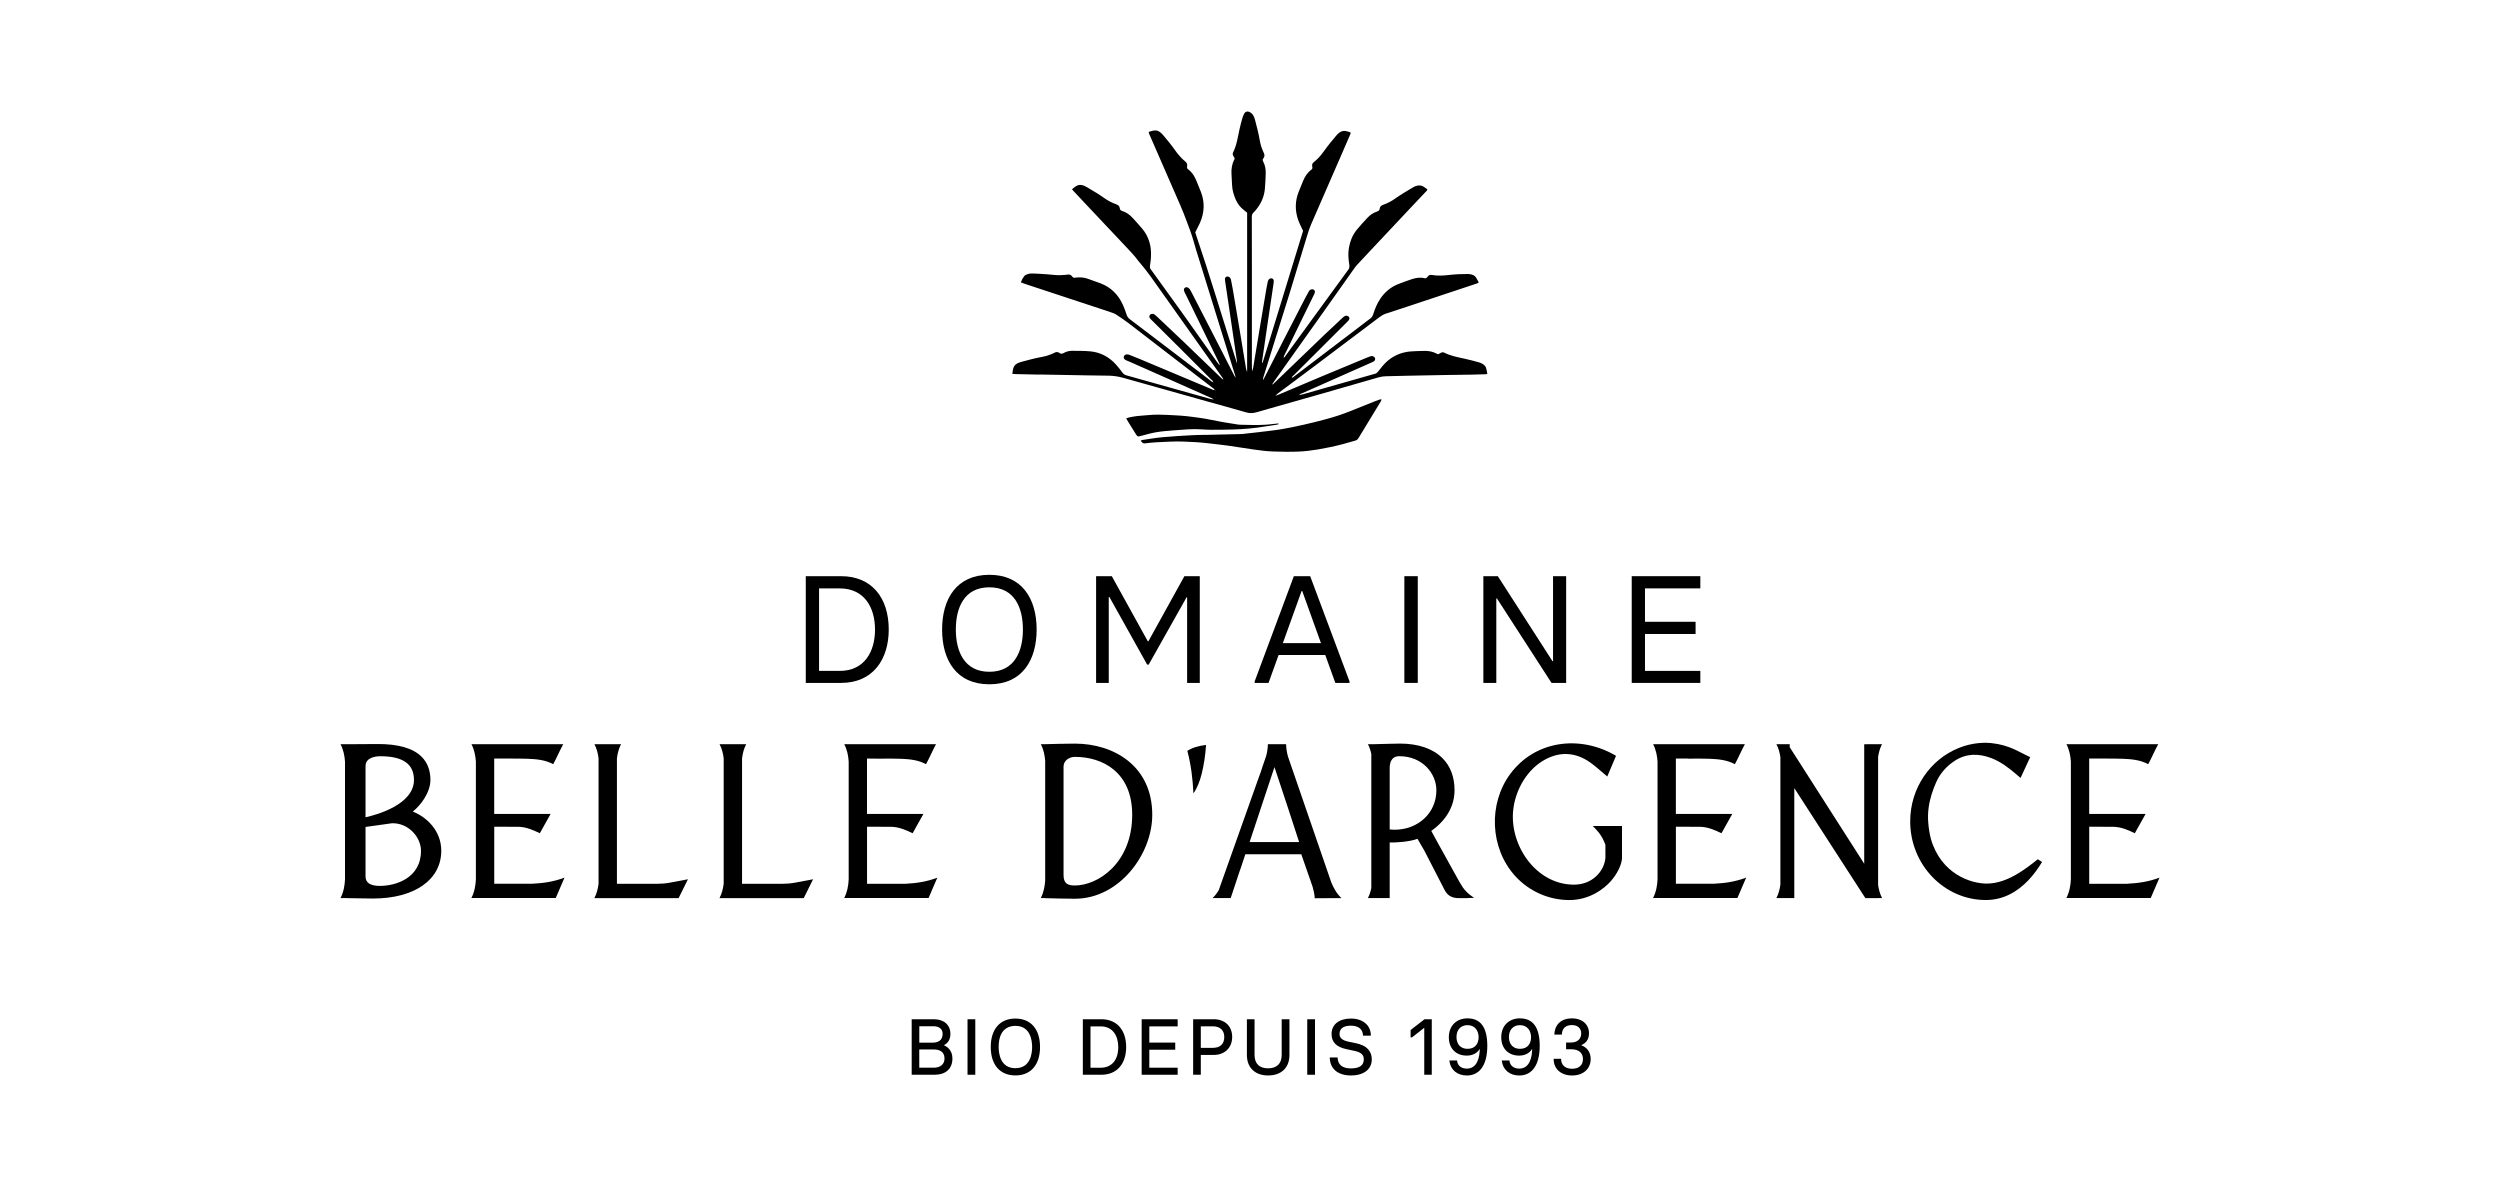 <?xml version="1.0" encoding="UTF-8"?>
<svg xmlns="http://www.w3.org/2000/svg" id="Calque_1" version="1.1" viewBox="0 0 705.07 334.71">
  <path d="M560.37,249.2c-4.58,0-12.9-2.7-15.8-12.58-.39-1.52-.64-3.12-.76-4.77-.21-2.74.19-5.37.99-7.92.36-1.14.78-2.26,1.28-3.37,1.14-2.53,2.95-4.53,5.25-6.02,3.23-2.09,6.7-2.08,10.21-.76,2.69,1.01,4.92,2.74,7.09,4.57,0,0,1.15.99,1.22,1.05.9-1.95,1.78-3.8,2.72-5.85-1.53-.77-2.81-1.43-4.1-2.05-2.17-1.03-4.44-1.68-6.74-1.91-.13-.01-.27-.03-.4-.04-.25-.02-.49-.03-.73-.04-.18,0-.36-.03-.54-.03-.1,0-.2,0-.29,0-.14,0-.29,0-.43.01-.4.01-.81.03-1.21.08-.03,0-.05,0-.08,0-1.96.19-3.84.66-5.6,1.37-8.01,3.2-13.72,11.27-13.72,20.71,0,12.23,9.57,22.18,21.34,22.18,5.06,0,8.98-2.46,11.92-5.51,1.59-1.66,2.9-3.49,3.92-5.21l-1.2-.78c-3.2,2.56-8.57,6.86-14.34,6.86Z"></path>
  <path d="M324.97,229.8c0-13.87-10.96-20.08-21.82-20.08-2.15,0-6.66.11-8.38.16h0s-1.23.01-1.23.01c.78,1.47,1.11,3.16,1.23,4.66v33.81c-.1,1.56-.42,3.36-1.25,4.92h1.25v.03c1.72.05,6.23.16,8.38.16,12.48,0,21.82-12.5,21.82-23.67ZM303.15,249.73c-1.98,0-3.2-.49-3.2-2.95v-30.68c.09-1.72,1.72-2.64,3.2-2.64,7.81,0,16.16,4.29,16.16,16.34,0,13.6-9.65,19.93-16.16,19.93Z"></path>
  <path d="M116.42,228.88c2.2-1.72,4.97-5.38,4.97-8.92,0-2.7-.84-4.91-2.5-6.55-2.43-2.42-6.62-3.6-12.43-3.57l-7.8.05h-2.62c.83,1.56,1.16,3.38,1.26,4.94v33.18c-.07,1.63-.39,3.6-1.27,5.27h1.88v.02c1.63.01,3.1.04,4.38.07,1.11.02,2.09.04,2.92.04,11.69,0,19.24-5.29,19.24-13.47,0-5.52-3.93-9.41-8.03-11.06ZM103.09,216.06c0-2.58,3.18-2.78,4.16-2.78,6.39,0,9.5,2.18,9.5,6.68,0,6.99-10.61,9.86-13.66,10.54v-14.44ZM107.13,249.85c-2.68,0-4.04-.89-4.04-2.65v-13.98l7.47-1.04c2.15-.06,4.21.8,5.77,2.34,1.5,1.49,2.4,3.51,2.4,5.42,0,7.83-7.29,9.91-11.6,9.91Z"></path>
  <path d="M370.19,250.09c.29.97.54,2.09.61,3.24l6.1-.04h1.42c-1.38-1.3-2.32-3.05-2.91-4.56l-.28-.83-11.51-33.43-.39-1.15c-.08-.29-.16-.59-.22-.9-.17-.8-.29-1.66-.3-2.53h-5.13c-.02,1.2-.23,2.39-.52,3.43l-.4,1.15-1.44,4.19.85-2.41c-.29.95-.62,1.88-.96,2.72l-11.42,32.15c-.48.78-1.04,1.53-1.72,2.16h5.12s1.56-4.7,2.77-8.33c-.07.23-.15.46-.21.69l1.57-4.71h15.78l2.9,8.33.29.83ZM352.42,237.49l6.63-19.99.38-1.15c.05.14.1.29.15.44.15.45.31.94.49,1.48.05.16.11.33.17.5,1.75,5.27,4.63,13.95,6.15,18.72h-13.97Z"></path>
  <path d="M529.68,213.42c.18-1.18.51-2.42,1.1-3.53h-3.75s-1.27.01-1.27.01v33.7l-.54-.85-20.47-32.02v-.84h-3.75c.61,1.15.95,2.43,1.12,3.65v35.94c-.17,1.26-.5,2.61-1.13,3.8h1.13s3.92.01,3.92.01v-31.02l20.04,31.02h3.6s1.12-.01,1.12-.01c-.61-1.15-.94-2.44-1.12-3.67v-36.19Z"></path>
  <path d="M449.21,232.95c.6.64,1.24,1.25,1.76,1.94.8,1.06,1.38,2.19,1.8,3.37v3.7c-.34,3.74-3.66,7.54-8.87,7.54-10.87,0-18.51-11.5-17.06-21.67.77-5.43,3.96-10.9,8.85-13.58,4.32-2.36,8.62-2.09,12.67.7.19.13.38.28.57.42,1.47,1.09,2.83,2.36,4.36,3.63.8-1.9,2.47-5.82,2.47-5.82,0,0-.26-.17-.31-.2-9.91-5.69-22.44-4.19-29.46,5.22-6.31,8.46-5.81,20.99,1.33,28.86,3.9,4.3,9.47,6.78,15.27,6.78s9.82-3.25,11.57-5.18c1.89-2.09,3.13-4.62,3.29-6.52v-9.19h-8.24Z"></path>
  <path d="M338.88,218.38c.67-2.79,1.07-5.3,1.26-8.29-1.99.26-3.7.68-5.28,1.67,1.06,3.96,1.52,7.92,1.72,11.99,1.12-1.55,1.86-3.62,2.29-5.38Z"></path>
  <path d="M261.87,253.29l2.48-5.76c-3.01,1.15-6.01,1.58-9,1.72h-10.82v-16.09c2.56,0,5.67,0,6.82.02,2.13.05,4.06.85,6.04,1.82.04-.08.11-.21.2-.37l.27-.48c.14-.26.31-.55.48-.87l.49-.87.63-1.13.96-1.72h-15.9v-15.63l3.45.04c2.11-.02,4.12-.06,6.11.03,2.39.1,4.79.3,7.08,1.52.95-1.7,1.81-3.81,2.83-5.64-5.4,0-24.64,0-24.64,0,0,0-.83,0-1.25,0,.83,1.57,1.16,3.38,1.25,4.94v33.17c-.06,1.63-.39,3.6-1.27,5.28.43,0,.85,0,1.27,0h0s22.52,0,22.52,0Z"></path>
  <path d="M139.39,249.25v-16.09c2.56,0,5.67,0,6.82.02,2.13.05,4.06.85,6.04,1.82.04-.08.11-.21.2-.37l.27-.48c.14-.26.31-.55.48-.87l.49-.87.63-1.13.96-1.72h-15.9v-15.63s7.56-.02,9.56.07c2.39.1,4.79.3,7.08,1.52.95-1.7,1.81-3.81,2.83-5.64-5.4,0-25.47,0-25.89,0,.82,1.57,1.16,3.38,1.25,4.94v33.17c-.06,1.63-.39,3.6-1.27,5.28.43,0,.85,0,1.27,0h0s22.52,0,22.52,0l2.48-5.76c-3.01,1.15-6.01,1.58-9,1.72h-10.82Z"></path>
  <path d="M472.65,249.25v-16.09c2.56,0,5.67,0,6.82.02,2.13.05,4.06.85,6.04,1.82.04-.08.11-.21.2-.37l.27-.48c.14-.26.31-.55.48-.87l.49-.87.63-1.13.96-1.72h-15.9v-15.63h3.45v.04c2.11-.02,4.12-.06,6.11.03,2.39.1,4.79.3,7.08,1.52.95-1.7,1.81-3.81,2.83-5.64-5.4,0-25.47,0-25.89,0,.83,1.57,1.16,3.38,1.25,4.94v33.17c-.06,1.63-.39,3.6-1.27,5.28.43,0,.85,0,1.27,0h0s22.52,0,22.52,0l2.48-5.76c-3.01,1.15-6.01,1.58-9,1.72h-10.82Z"></path>
  <path d="M600.04,249.25h-10.82v-16.09c2.56,0,5.67,0,6.82.02,2.13.05,4.06.85,6.04,1.82.04-.08.11-.21.2-.37l.27-.48c.14-.26.31-.55.48-.87l.49-.87.63-1.13.96-1.72h-15.9v-15.63s7.56-.02,9.56.07c2.39.1,4.79.3,7.08,1.52.95-1.7,1.81-3.81,2.83-5.64-5.4,0-25.47,0-25.89,0,.83,1.57,1.16,3.38,1.25,4.94v33.17c-.06,1.63-.39,3.6-1.27,5.28.43,0,.85,0,1.27,0h0s22.52,0,22.52,0l2.48-5.76c-3.01,1.15-6.01,1.58-9,1.72Z"></path>
  <path d="M410.75,253.27c.14,0,.33.02.54.02.46.01,1.06.01,1.67,0h1v-.02c.97-.02,1.77-.05,1.77-.05-1.66-1.14-2.47-1.91-3.25-3.06-.31-.46-.62-.98-.98-1.62-1.28-2.31-3.76-6.77-5.68-10.25l-.37-.68-.78-1.43c-.21-.37-.4-.72-.57-1.03-.04-.08-.08-.15-.12-.23l-.11-.21c-.08-.13-.15-.26-.21-.38,4.24-2.97,6.56-7.01,6.56-11.44,0-3.77-1.15-6.83-3.43-9.09-2.7-2.68-6.82-4.09-11.93-4.09-.9,0-2.03.03-3.38.07-1.3.05-2.74.09-4.23.11h-1.45c.46.87.75,1.82.95,2.76v37.8c-.2.97-.5,1.94-.97,2.83h.97s5.18.01,5.18.01v-15.68c1.86.04,5.68-.21,7.84-1.04.75,1.28,1.81,3.11,1.95,3.36,1.91,3.7,3.82,7.39,5.71,11.09.45.89,1.08,1.51,1.86,1.87.44.21.92.33,1.46.38ZM397.95,233.17c-1.42.54-3,.84-4.69.84-.3,0-.92-.03-1.33-.08v-17.34c0-1.24.35-3.32,2.71-3.32,6.55,0,10.46,4.89,10.46,9.62,0,3.16-1.26,5.92-3.36,7.91-1.07,1.01-2.35,1.82-3.79,2.37Z"></path>
  <path d="M185.47,249.26h-11.47s0-.06-.01-.09v-35.29c.16-1.32.5-2.73,1.16-3.99h-7.5c.66,1.25,1,2.65,1.16,3.97v35.37c-.16,1.34-.5,2.78-1.18,4.06.4,0,.78,0,1.18,0h0s22.58,0,22.58,0l.41-.83,1.78-3.59.44-.89-5.07.95c-1.15.22-2.31.32-3.48.32Z"></path>
  <path d="M220.76,249.26h-11.47s0-.06-.01-.09v-35.29c.16-1.32.5-2.73,1.16-3.99h-7.5c.66,1.25,1,2.65,1.16,3.97v35.37c-.16,1.34-.5,2.78-1.18,4.06.4,0,.78,0,1.18,0h0s22.58,0,22.58,0l.41-.83,1.78-3.59.44-.89-5.07.95c-1.15.22-2.31.32-3.48.32Z"></path>
  <path d="M266.19,294.78c1.23-.61,1.85-1.68,1.85-3.19,0-2.51-1.81-4.13-4.61-4.13h-6.31v15.65h6.46c3.15,0,5.03-1.71,5.03-4.57,0-2.19-1.28-3.26-2.43-3.77ZM259.26,295.98h4.1c1.38,0,3.02.44,3.02,2.56,0,1.59-1.16,2.58-3.02,2.58h-4.1v-5.14ZM262.97,294.06h-3.7v-4.63h3.95c1.69,0,2.63.77,2.63,2.16,0,2.04-1.56,2.47-2.87,2.47Z"></path>
  <rect x="272.87" y="287.46" width="2.19" height="15.65"></rect>
  <path d="M286.37,287.26c-4.35,0-6.95,3-6.95,8.02s2.6,8.02,6.95,8.02,6.95-3,6.95-8.02-2.6-8.02-6.95-8.02ZM286.37,301.26c-4.26,0-4.72-4.17-4.72-5.97,0-5.19,2.95-5.97,4.72-5.97,4.26,0,4.72,4.17,4.72,5.97s-.46,5.97-4.72,5.97Z"></path>
  <path d="M310.62,287.46h-5.23v15.65h5.23c4.31,0,6.99-3,6.99-7.83s-2.68-7.83-6.99-7.83ZM307.55,289.47h2.87c3.66,0,4.96,3,4.96,5.82,0,3.66-1.85,5.84-4.96,5.84h-2.87v-11.65Z"></path>
  <polygon points="321.98 303.11 332.13 303.11 332.13 301.12 324.14 301.12 324.14 296.05 331.45 296.05 331.45 294.04 324.14 294.04 324.14 289.47 332.13 289.47 332.13 287.46 321.98 287.46 321.98 303.11"></polygon>
  <path d="M342.3,287.46h-5.8v15.65h2.16v-5.59h3.64c3.12,0,5.21-2.04,5.21-5.08s-2.09-4.99-5.21-4.99ZM338.66,289.45h3.4c2.02,0,3.22,1.12,3.22,3,0,1.98-1.14,3.07-3.22,3.07h-3.4v-6.07Z"></path>
  <path d="M361.47,297.51c0,2.44-1.36,3.79-3.84,3.79s-3.81-1.35-3.81-3.79v-10.05h-2.16v10.09c0,3.55,2.29,5.76,5.98,5.76s6.02-2.15,6.02-5.76v-10.09h-2.19v10.05Z"></path>
  <rect x="368.68" y="287.46" width="2.19" height="15.65"></rect>
  <path d="M382.39,294.22l-2.09-.44c-1.72-.37-2.52-1.06-2.52-2.17,0-1.93,1.73-2.34,3.18-2.34,2.13,0,3.35.96,3.44,2.7v.12h2.21v-.13c-.02-2.81-2.28-4.7-5.6-4.7s-5.47,1.63-5.47,4.35c0,2.31,1.33,3.67,4.19,4.28l2.25.48c1.86.39,2.65,1.11,2.65,2.39,0,1.7-1.22,2.56-3.64,2.56s-3.64-1.05-3.75-2.96v-.12h-2.21v.13c.1,3.09,2.32,4.94,5.96,4.94s5.89-1.74,5.89-4.55c0-2.4-1.51-3.93-4.48-4.55Z"></path>
  <polygon points="397.83 290.49 397.83 292.57 398.22 292.57 401.68 289.86 401.68 303.11 403.8 303.11 403.8 287.46 401.74 287.46 397.83 290.49"></polygon>
  <path d="M413.91,287.2c-3.17,0-5.3,2.14-5.3,5.32s2.02,5.19,5.03,5.19c1.66,0,2.93-.66,3.7-1.91-.05,2.22-.62,5.58-3.66,5.58-1.54,0-2.59-.83-2.74-2.18v-.11h-2.18l.02.14c.3,2.49,2.22,4.09,4.9,4.09,3.67,0,5.78-3.04,5.78-8.33s-1.92-7.78-5.56-7.78ZM413.88,295.8c-1.92,0-3.11-1.28-3.11-3.33s1.22-3.35,3.11-3.35c2.16,0,3.13,1.69,3.13,3.37s-.82,3.31-3.13,3.31Z"></path>
  <path d="M428.69,287.2c-3.17,0-5.3,2.14-5.3,5.32s2.02,5.19,5.03,5.19c1.66,0,2.93-.66,3.7-1.91-.05,2.22-.62,5.58-3.66,5.58-1.54,0-2.59-.83-2.74-2.18v-.11h-2.18l.02.14c.3,2.49,2.22,4.09,4.9,4.09,3.67,0,5.78-3.04,5.78-8.33s-1.92-7.78-5.56-7.78ZM428.67,295.8c-1.92,0-3.11-1.28-3.11-3.33s1.22-3.35,3.11-3.35c2.16,0,3.13,1.69,3.13,3.37s-.82,3.31-3.13,3.31Z"></path>
  <path d="M445.94,294.77c1.5-.64,2.2-1.73,2.2-3.4,0-2.46-1.95-4.17-4.75-4.17-3,0-4.87,1.66-5.01,4.45v.13s2.12,0,2.12,0v-.12c.07-1.65,1.08-2.56,2.83-2.56,1.64,0,2.62.9,2.62,2.41s-1.14,2.51-2.85,2.51h-1.42v1.9h1.47c2.09,0,3.29,1.01,3.29,2.76s-1.15,2.74-3.07,2.74-3.06-1.03-3.09-2.69v-.12h-2.1v.12c0,2.75,2.09,4.59,5.21,4.59s5.23-1.87,5.23-4.66c0-1.86-.97-3.26-2.68-3.88Z"></path>
  <path d="M250.65,177.55c0-9.03-4.86-15.05-13.42-15.05h-9.98v30.1h9.98c8.99,0,13.42-6.67,13.42-15.05ZM236.85,189.21h-5.85v-23.26h5.85c6.92,0,9.93,5.38,9.93,11.61s-3.01,11.65-9.93,11.65Z"></path>
  <path d="M292.36,177.55c0-8.64-4.08-15.44-13.33-15.44s-13.33,6.79-13.33,15.44,4.04,15.44,13.33,15.44,13.33-6.84,13.33-15.44ZM279.03,189.46c-7.14,0-9.46-5.85-9.46-11.91s2.28-11.91,9.46-11.91,9.46,5.85,9.46,11.91-2.32,11.91-9.46,11.91Z"></path>
  <polygon points="338.37 192.6 338.37 162.5 334.03 162.5 323.88 180.86 323.71 180.86 313.56 162.5 309.13 162.5 309.13 192.6 312.7 192.6 312.7 168.35 312.87 168.35 323.53 187.44 323.96 187.44 334.63 168.48 334.8 168.48 334.8 192.6 338.37 192.6"></polygon>
  <path d="M364.9,162.5l-11.05,29.67v.43h3.91l2.84-7.87h13.16l2.84,7.87h4v-.43l-11.09-29.67h-4.6ZM361.8,181.38l5.29-14.71h.17l5.29,14.71h-10.75Z"></path>
  <rect x="396.07" y="162.5" width="3.78" height="30.1"></rect>
  <polygon points="418.35 192.6 422 192.6 422 168.78 422.18 168.78 437.57 192.6 441.7 192.6 441.7 162.5 438 162.5 438 186.45 437.83 186.45 422.43 162.5 418.35 162.5 418.35 192.6"></polygon>
  <polygon points="479.54 189.21 463.93 189.21 463.93 178.8 478.2 178.8 478.2 175.36 463.93 175.36 463.93 165.94 479.54 165.94 479.54 162.5 460.19 162.5 460.19 192.6 479.54 192.6 479.54 189.21"></polygon>
  <path d="M293.1,105.62c4.6.09,9.2.17,13.8.25,1.94.03,3.89.05,5.83.08,1.4.03,2.77.24,4.13.63,7.96,2.26,15.94,4.48,23.91,6.72,3.51.98,7.03,1.93,10.52,2.96,1.07.32,2.06.33,3.1,0,1.14-.35,2.29-.65,3.44-.98,4.85-1.37,9.7-2.74,14.55-4.13,5.47-1.56,10.94-3.14,16.4-4.72.69-.2,1.39-.31,2.11-.32,2.28-.05,4.57-.11,6.85-.16,3.34-.07,6.68-.14,10.02-.19,2.39-.04,4.77-.06,7.16-.1,1.33-.02,2.66-.07,3.99-.11.18,0,.37-.08.57-.13-.1-.46-.2-.86-.26-1.26-.1-.7-.51-1.18-1.09-1.53-.32-.19-.67-.35-1.03-.44-1.31-.36-2.63-.72-3.96-1.01-2-.44-4.01-.79-5.86-1.74-.29-.15-.6-.1-.88.05-.27.14-.54.29-.79.42-.17-.07-.3-.11-.42-.17-1.08-.58-2.24-.81-3.45-.78-.72.01-1.43.02-2.15.06-.95.06-1.92.07-2.85.23-2.68.47-4.92,1.76-6.7,3.83-.49.57-.96,1.16-1.41,1.75-.22.28-.47.49-.81.58-.2.05-.39.11-.59.16-6.52,1.86-13.04,3.72-19.56,5.57-.41.12-.83.18-1.24.27.18-.35.58-.4.88-.53,6.54-2.91,13.08-5.8,19.63-8.7.22-.1.44-.2.62-.34.41-.33.37-.93-.07-1.22-.3-.19-.62-.27-.97-.14-.32.12-.64.23-.96.36-4.09,1.7-8.19,3.39-12.27,5.1-4.27,1.79-8.54,3.61-12.81,5.41-.25.11-.53.17-.8.25.26-.23.51-.48.78-.68,3.49-2.61,7-5.21,10.48-7.83,6.05-4.54,12.09-9.1,18.13-13.66.58-.44,1.19-.79,1.88-1.01,1.4-.45,2.79-.9,4.18-1.36,4.69-1.55,9.37-3.11,14.06-4.67,2.46-.82,4.91-1.63,7.37-2.45.17-.06.33-.19.5-.28-.23-.42-.43-.77-.62-1.13-.27-.55-.71-.92-1.29-1.08-.39-.11-.8-.18-1.2-.18-1.81,0-3.61.08-5.41.29-1.6.19-3.19.25-4.78-.02-.41-.07-.74.06-1.01.35-.09.1-.18.21-.26.31-.19.23-.42.33-.72.26-1.24-.31-2.44-.11-3.62.28-1.26.42-2.51.88-3.75,1.36-2.13.82-3.8,2.23-5.09,4.11-.91,1.34-1.51,2.83-2,4.35-.19.59-.46,1.05-.98,1.37-.11.07-.22.16-.33.25-3.55,2.7-7.11,5.4-10.66,8.11-3.42,2.6-6.83,5.2-10.25,7.8-.23.17-.43.42-.75.44.06-.4.41-.58.66-.83,5.02-5.01,10.04-10.02,15.06-15.03.17-.17.33-.35.44-.55.21-.38.02-.84-.39-1-.34-.13-.68-.11-.98.1-.25.17-.48.39-.7.6-1.62,1.51-3.25,3.02-4.85,4.55-4.46,4.27-8.9,8.56-13.34,12.83-.37.35-.73.71-1.11,1.06-.07.06-.13.25-.31.07.25-.37.49-.74.75-1.09,4.46-6.28,8.93-12.56,13.39-18.85,3.1-4.37,6.18-8.74,9.28-13.11.16-.22.34-.42.53-.62,1.23-1.32,2.46-2.64,3.7-3.96,3.64-3.88,7.28-7.75,10.93-11.63,1.54-1.64,3.09-3.27,4.63-4.91.2-.21.49-.38.52-.79-.31-.21-.65-.44-.98-.67-.71-.51-1.47-.49-2.24-.24-.29.09-.56.24-.83.39-1.74,1.01-3.46,2.05-5.11,3.21-1.01.71-2.1,1.27-3.26,1.68-.57.2-.96.51-1.02,1.13-.04.44-.31.64-.7.77-1.1.35-2.02.99-2.8,1.83-1.02,1.1-2.04,2.2-2.99,3.37-1.18,1.46-1.85,3.16-2.18,5.01-.29,1.6-.15,3.2.1,4.78.1.64.02,1.13-.4,1.59-.09.1-.16.22-.24.33-4.68,6.42-9.36,12.84-14.04,19.26-1.08,1.49-2.16,2.98-3.25,4.47-.15.2-.24.48-.54.53-.03-.39.2-.69.36-1.02,2.73-5.61,5.47-11.21,8.21-16.81.09-.18.17-.38.2-.57.08-.49-.29-.86-.79-.83-.41.02-.71.22-.91.57-.36.66-.73,1.31-1.07,1.98-2.06,4-4.13,7.99-6.18,12-1.79,3.49-3.56,6.99-5.34,10.48-.08.16-.19.31-.37.6.03-.68.23-1.15.38-1.62,2.35-7.55,4.73-15.08,7.07-22.63,1.71-5.53,3.39-11.08,5.06-16.62.32-1.05.65-2.08,1.09-3.08.73-1.65,1.44-3.31,2.16-4.97,2.27-5.22,4.55-10.44,6.82-15.66.65-1.5,1.3-3,1.95-4.5.11-.24.27-.48.14-.81-.35-.16-.75-.22-1.14-.33-.8-.22-1.48.02-2.1.5-.26.21-.51.46-.72.72-1.2,1.44-2.42,2.87-3.49,4.41-.6.87-1.29,1.68-2.06,2.4-.3.28-.61.54-.92.81-.25.21-.37.49-.36.81,0,.17.03.34.06.51.07.3-.03.53-.28.71-1.09.78-1.78,1.87-2.29,3.08-.45,1.07-.89,2.14-1.31,3.22-1.01,2.58-1.03,5.19-.14,7.8.19.55.43,1.08.67,1.6.24.53.5,1.04.74,1.54-3.83,12.49-7.65,24.94-11.47,37.4-.09-.25-.11-.49-.08-.72.07-.57.17-1.15.25-1.72.44-3,.88-6,1.32-9,.53-3.61,1.07-7.21,1.61-10.82.05-.34.1-.68.1-1.02-.01-.64-.63-.93-1.18-.59-.27.18-.43.43-.5.74-.13.67-.28,1.33-.39,2.01-.58,3.39-1.15,6.78-1.72,10.18-.67,4.03-1.33,8.07-2.01,12.1-.06.36-.17.72-.26,1.08-.11-.59-.11-1.16-.11-1.73,0-9.14,0-18.27,0-27.41,0-4.77,0-9.55-.02-14.32,0-.58.1-1.07.57-1.44.21-.17.38-.39.55-.6,1.42-1.69,2.31-3.62,2.55-5.81.16-1.49.19-2.99.25-4.49.05-1.21-.17-2.38-.75-3.46-.06-.12-.09-.25-.14-.4.08-.15.14-.32.24-.45.37-.49.38-.95.11-1.52-.56-1.13-.94-2.34-1.15-3.59-.33-1.95-.84-3.86-1.34-5.77-.09-.33-.21-.65-.35-.96-.22-.47-.56-.85-1.02-1.12-.69-.41-1.36-.25-1.71.46-.18.37-.35.75-.46,1.14-.3,1.08-.6,2.17-.84,3.27-.47,2.2-.78,4.44-1.81,6.48-.15.29-.1.6.05.89.14.27.3.52.42.73-.03.15-.04.22-.07.28-.7,1.3-.92,2.7-.83,4.15.06,1.02.12,2.04.16,3.06.05,1.45.45,2.81,1.03,4.14.53,1.22,1.31,2.22,2.37,3.02.3.22.58.47.85.69v44.94c-.16-.38-.28-.78-.34-1.17-.35-2.12-.7-4.24-1.05-6.35-.46-2.79-.92-5.58-1.39-8.37-.43-2.55-.86-5.11-1.3-7.66-.14-.81-.3-1.61-.46-2.41-.08-.38-.24-.7-.61-.89-.51-.26-1.07.03-1.11.61-.01.17.01.34.04.51.54,3.61,1.08,7.21,1.61,10.81.59,3.94,1.17,7.89,1.74,11.83.03.2,0,.42,0,.62-3.95-12.31-7.61-24.69-11.76-36.91.1-.2.19-.38.28-.57.33-.67.69-1.33,1-2.01,1.3-2.9,1.48-5.85.32-8.84-.38-.99-.81-1.95-1.19-2.94-.53-1.36-1.25-2.58-2.45-3.45-.22-.16-.29-.37-.27-.63,0-.1.01-.2.03-.31.08-.52-.11-.9-.52-1.24-1.08-.9-2.02-1.93-2.82-3.09-1.06-1.55-2.28-2.97-3.48-4.41-.22-.26-.46-.5-.73-.71-.41-.32-.87-.57-1.4-.56-.65.01-1.26.2-1.88.41,0,.44.21.77.35,1.1,2.16,4.97,4.34,9.93,6.5,14.9,1.33,3.06,2.73,6.1,3.86,9.24.65,1.79,1.37,3.56,1.88,5.4.26.92.52,1.84.8,2.75,2.44,7.88,4.88,15.75,7.33,23.62,1.15,3.71,2.32,7.41,3.47,11.12.11.34.28.68.25,1.19-.24-.44-.42-.76-.59-1.1-1.22-2.4-2.44-4.8-3.67-7.2-2.66-5.18-5.33-10.36-8-15.55-.19-.36-.37-.73-.6-1.07-.13-.19-.32-.36-.51-.47-.28-.16-.59-.17-.87.03-.28.21-.33.51-.26.82.05.2.14.38.22.57.13.28.28.54.42.82,2.18,4.47,4.36,8.95,6.54,13.42.88,1.81,1.76,3.61,2.64,5.42.12.26.29.5.23.81-.25-.31-.51-.61-.74-.93-3.18-4.48-6.33-8.97-9.52-13.43-2.93-4.11-5.9-8.19-8.85-12.28-.65-.91-.62-.62-.47-1.87,0-.07.02-.13.03-.2.2-1.32.27-2.65.14-3.98-.22-2.16-.99-4.1-2.38-5.77-.85-1.02-1.75-2-2.64-2.99-.86-.95-1.86-1.71-3.1-2.08-.38-.12-.58-.35-.62-.72-.07-.68-.5-.96-1.1-1.18-1.05-.39-2.07-.88-3-1.53-1.64-1.16-3.36-2.21-5.1-3.22-.5-.29-1.02-.56-1.6-.65-.34-.06-.68-.06-1.01.06-.44.15-1.23.69-1.67,1.15.15.17.3.36.46.53.96,1.02,1.91,2.04,2.87,3.06,3.84,4.07,7.68,8.13,11.51,12.21,1.35,1.44,2.75,2.85,3.91,4.46.1.14.22.26.33.39,1.07,1.28,2.13,2.57,3.1,3.94,5.47,7.74,10.97,15.46,16.45,23.19,1.28,1.81,2.56,3.62,3.84,5.43.08.11.27.23.08.43-.23-.21-.46-.42-.68-.63-3.49-3.36-6.97-6.72-10.47-10.07-2.46-2.36-4.95-4.69-7.43-7.03-.22-.21-.45-.42-.7-.6-.3-.22-.64-.23-.98-.11-.4.14-.61.64-.41,1.01.11.2.28.39.45.55,2.85,2.84,5.71,5.67,8.56,8.51,2.78,2.77,5.55,5.54,8.31,8.32.23.23.54.4.6.76-.37,0-.58-.29-.84-.48-4.48-3.4-8.96-6.81-13.43-10.22-3.07-2.33-6.13-4.67-9.2-6.99-.49-.37-.79-.79-.97-1.38-.28-.91-.62-1.81-1.01-2.68-1.29-2.86-3.34-4.95-6.3-6.08-1.21-.46-2.43-.89-3.66-1.31-1.01-.35-2.06-.44-3.13-.33-.14.01-.27.03-.41.06-.29.05-.54,0-.73-.25-.06-.08-.13-.16-.2-.24-.28-.35-.65-.47-1.09-.4-.3.05-.61.07-.92.1-.99.09-1.97.11-2.96,0-1.32-.15-2.65-.22-3.97-.31-.61-.04-1.22-.05-1.84-.09-.55-.04-1.09,0-1.62.16-.4.12-.78.29-1.04.62-.39.51-.68,1.08-.92,1.72.43.16.8.32,1.19.44,7.7,2.54,15.41,5.08,23.11,7.62.58.19,1.16.39,1.74.6.25.09.51.2.74.35,1.13.76,2.29,1.49,3.37,2.32,6.47,4.96,12.92,9.94,19.37,14.91,1.51,1.16,3.04,2.32,4.54,3.49.22.17.53.29.58.63-.36.06-.64-.16-.94-.28-6.66-2.8-13.32-5.6-19.97-8.39-1.01-.42-2.02-.82-3.03-1.22-.39-.16-.78-.24-1.19-.07-.51.21-.66.89-.26,1.27.14.14.33.24.51.33.31.14.63.26.94.39,3.24,1.43,6.48,2.86,9.72,4.3,4.51,2,9.03,4.02,13.54,6.03.16.07.29.19.43.3-.34-.05-.69-.09-1.03-.18-7.84-2.2-15.68-4.41-23.51-6.6-.55-.15-.95-.43-1.29-.91-.53-.75-1.11-1.47-1.72-2.15-1.93-2.13-4.32-3.44-7.19-3.72-1.73-.17-3.47-.14-5.21-.16-.83-.01-1.63.22-2.35.62-.44.24-.81.3-1.22-.02-.45-.36-.91-.3-1.42-.04-1.1.55-2.26.94-3.48,1.16-1.98.36-3.92.88-5.86,1.41-.33.09-.65.21-.96.35-.47.23-.88.55-1.11,1.02-.29.61-.35,1.28-.43,2.01.4.02.73.05,1.07.06,2.15.05,4.29.1,6.44.14ZM366.24,111.46s.07,0,.11,0c-.03.02-.06.05-.1.07-.02.01-.06,0-.08.01.03-.03.05-.07.08-.07ZM364.29,106.54s-.07.08-.11.11c.01-.06.05-.1.11-.11ZM362.05,100.81c-.05.11-.1.22-.15.32,0-.13,0-.26.15-.32ZM344.12,103.1s0-.01-.01-.02c.02,0,.04.02.06.02-.02,0-.04,0-.05,0ZM342.89,110.06s-.11.07-.13.06c-.04-.02-.06-.07-.09-.11.05,0,.1,0,.15.01.03,0,.05.03.08.04ZM342.58,108.1s-.06-.07-.09-.11c.05.02.08.06.09.11ZM342.25,107.75c.11,0,.16.06.16.17-.09-.02-.15-.07-.16-.17ZM342.51,112.68h0s.04,0,0,0Z"></path>
  <path d="M383.06,123.67c2.1-3.47,4.22-6.93,6.32-10.39.1-.17.16-.37.27-.61-.18-.01-.32-.06-.43-.03-.42.14-.84.29-1.25.45-2.75,1.1-5.49,2.22-8.26,3.29-2.77,1.07-5.63,1.83-8.5,2.56-1.32.34-2.65.65-3.98.94-1.73.38-3.46.75-5.2,1.06-1.57.28-3.16.48-4.75.67-2.26.28-4.53.52-6.8.78-.3.03-.61.04-.92.04-3,.07-5.99.15-8.99.21-1.4.03-2.8,0-4.19.09-2.86.16-5.71.32-8.56.58-1.9.17-3.78.51-5.66.78-.12.02-.24.09-.47.19.2.24.31.37.42.49.22.25.48.31.82.27,1.05-.12,2.1-.25,3.15-.3,2.52-.11,5.04-.3,7.56-.21,2.45.09,4.9.21,7.34.51,1.79.22,3.59.4,5.38.65,2.43.34,4.85.72,7.27,1.09,1.85.28,3.71.5,5.59.56,2.35.08,4.7.12,7.05.02,1.84-.08,3.66-.3,5.48-.61,2.32-.4,4.62-.87,6.89-1.47,1.22-.32,2.42-.69,3.64-1.03.34-.1.59-.29.78-.6Z"></path>
  <path d="M330.23,121.43c1.6-.11,3.19-.23,4.79-.34,1.33-.09,2.65-.08,3.98.01.82.05,1.63.11,2.45.11,2.11,0,4.23-.01,6.34-.08,3-.09,5.98-.34,8.94-.84,1.14-.19,2.29-.35,3.43-.53.16-.02.31-.09.46-.13,0-.05,0-.1,0-.15-.1-.01-.2-.05-.3-.04-.81.08-1.62.18-2.43.26-.37.04-.75.07-1.12.09-2.28.14-4.56.05-6.84,0-.37,0-.75-.05-1.12-.11-2.63-.39-5.24-.84-7.84-1.39-1.56-.33-3.16-.51-4.74-.73-2.33-.33-4.68-.43-7.03-.55-1.73-.09-3.47-.11-5.21.05-1.15.11-2.31.17-3.46.3-.74.08-1.48.25-2.21.4-.23.05-.44.16-.7.26.2.33.36.62.54.91.74,1.19,1.47,2.37,2.21,3.55.42.66.54.7,1.24.51.92-.25,1.84-.5,2.76-.73,1.92-.48,3.89-.68,5.86-.81Z"></path>
</svg>
